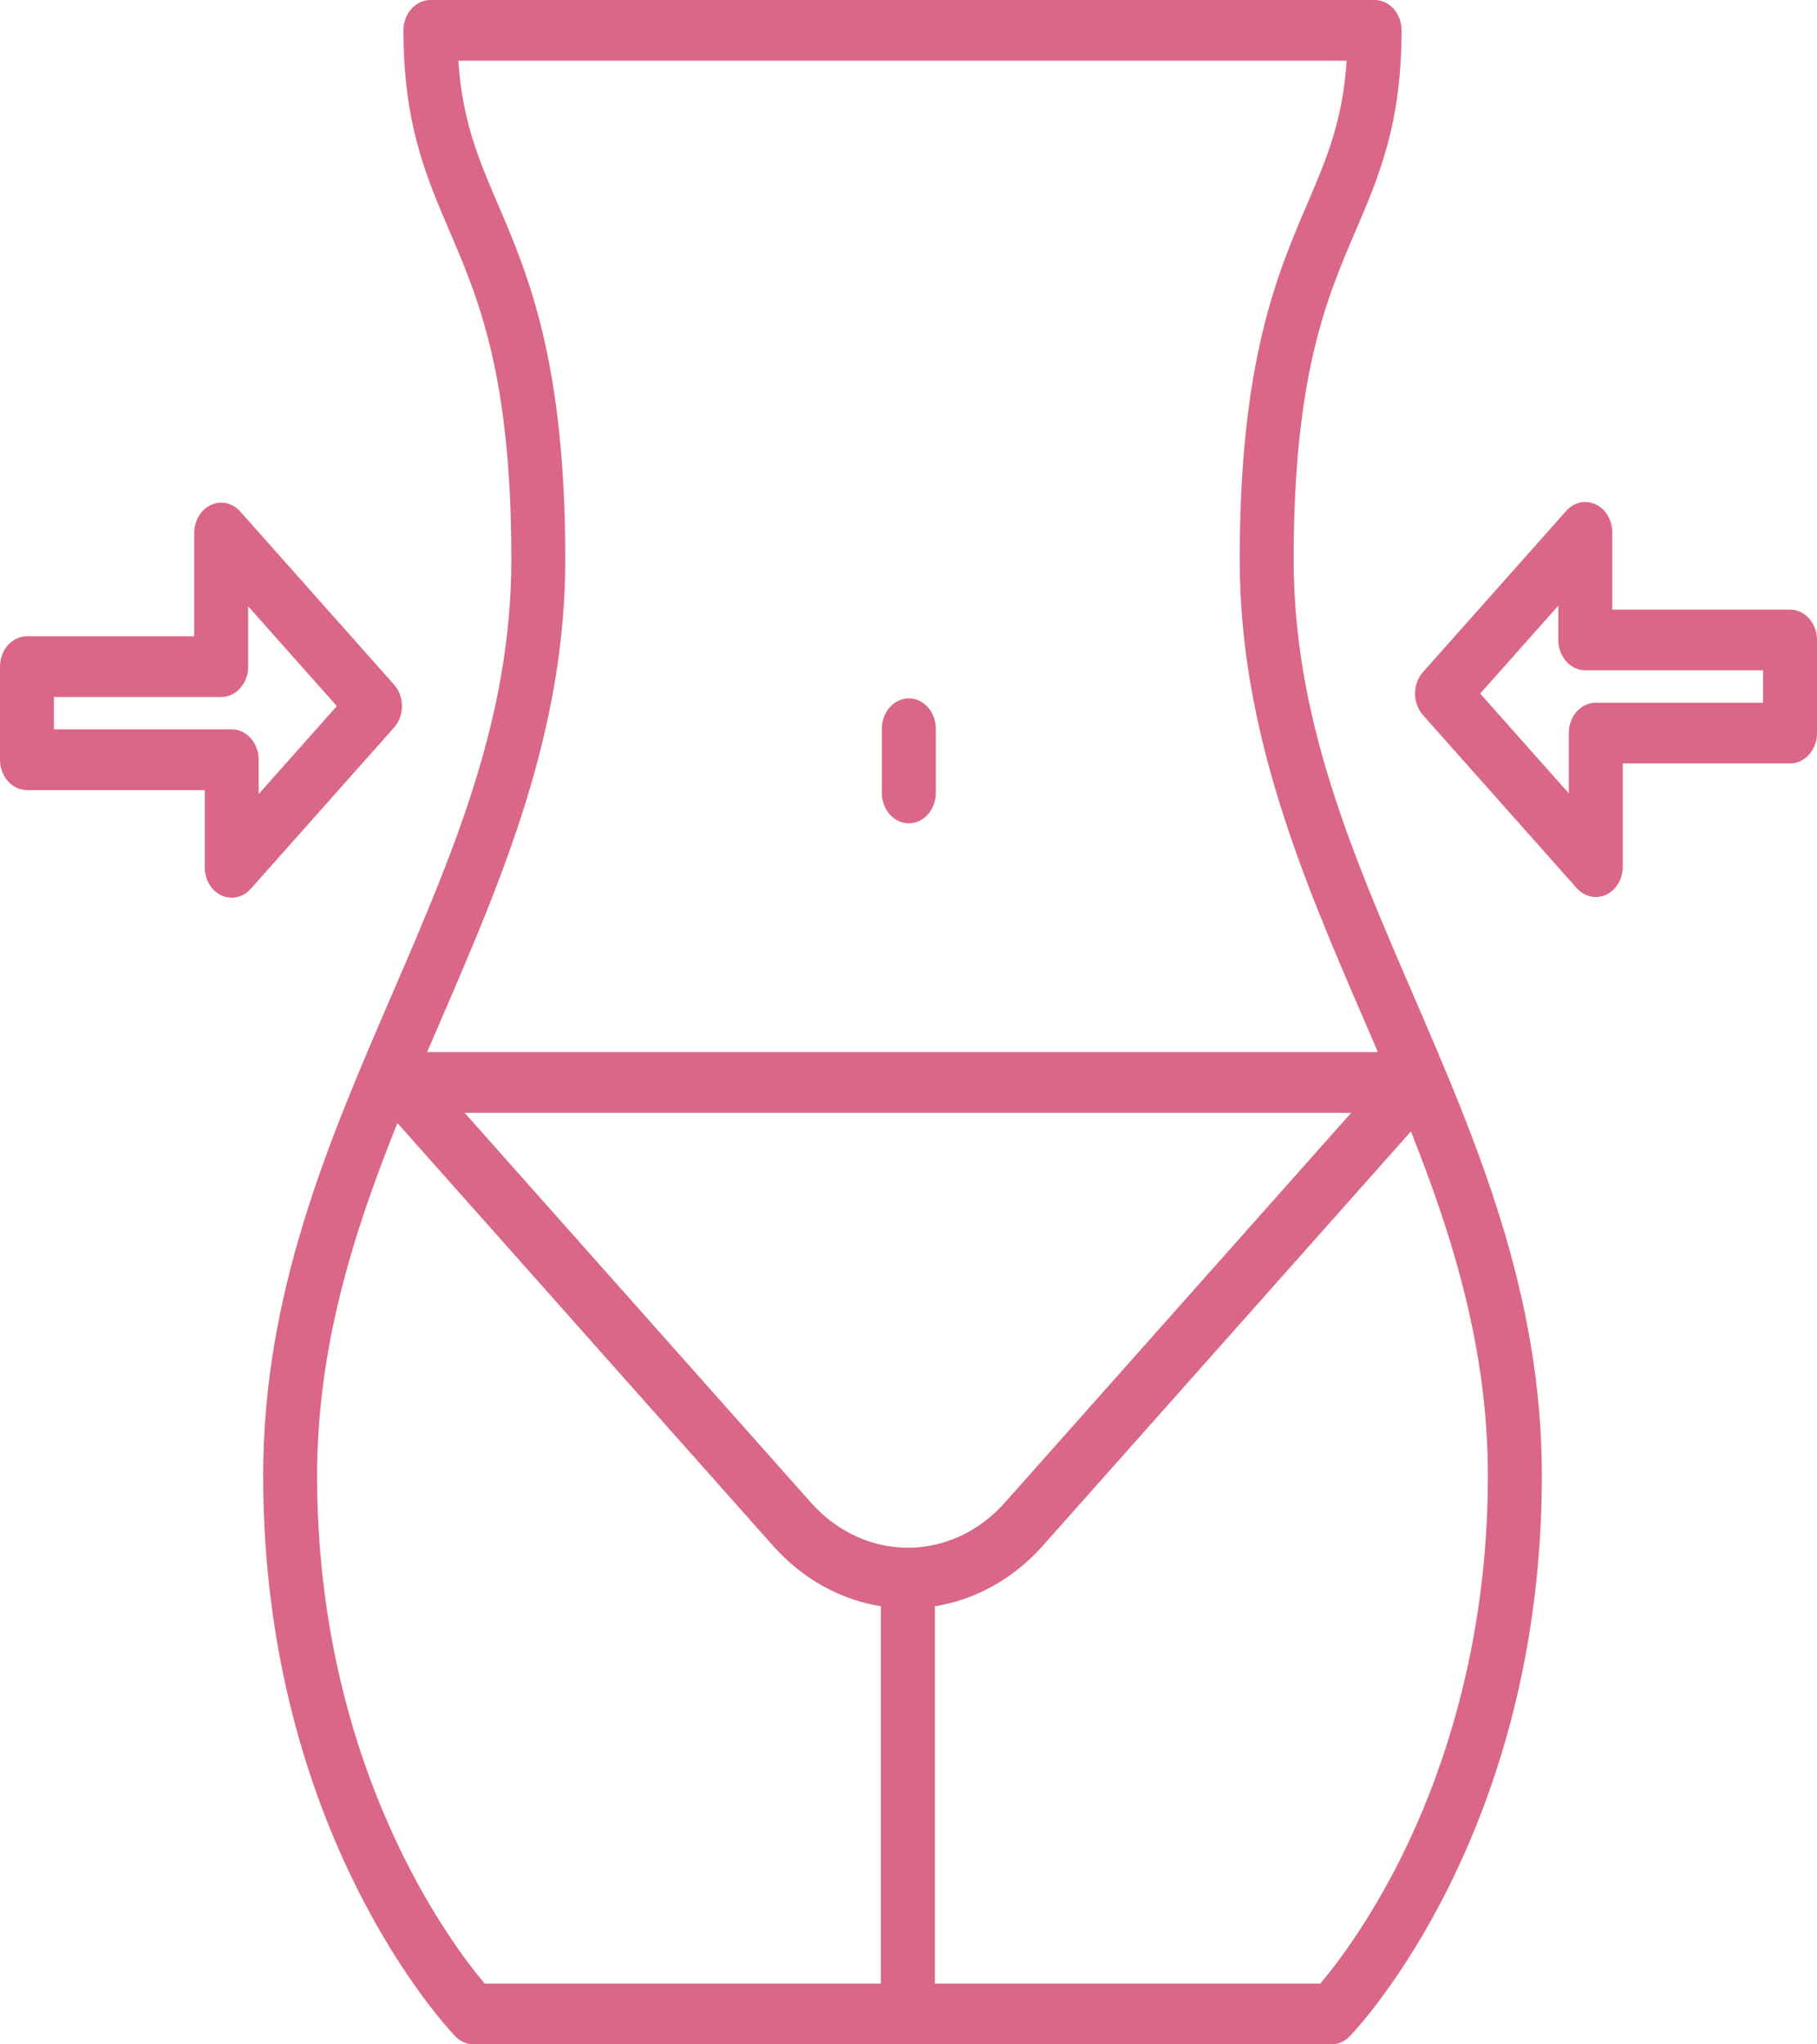<?xml version="1.0" encoding="UTF-8"?> <svg xmlns="http://www.w3.org/2000/svg" width="400" height="450" viewBox="0 0 400 450" fill="none"> <path d="M311.108 218.99C297.575 187.651 284.792 158.051 284.792 123.121C284.792 82.664 292.029 65.762 298.412 50.851C303.624 38.678 308.547 27.18 308.547 6.683C308.547 2.992 305.889 0 302.608 0H94.754C91.474 0 88.815 2.992 88.815 6.683C88.815 27.18 93.738 38.678 98.95 50.851C105.334 65.762 112.57 82.664 112.57 123.121C112.57 158.051 99.788 187.651 86.254 218.989C72.331 251.231 57.934 284.57 57.934 324.804C57.934 403.462 98.504 446.439 100.231 448.231C101.328 449.368 102.764 450 104.256 450H293.107C294.597 450 296.034 449.369 297.131 448.231C298.858 446.44 339.429 403.463 339.429 324.804C339.428 284.571 325.03 251.232 311.108 218.99ZM96.936 224.833C110.462 193.514 124.447 161.127 124.447 123.121C124.447 79.612 116.242 60.448 109.649 45.049C105.325 34.949 101.786 26.682 100.904 13.366H296.457C295.575 26.682 292.036 34.949 287.711 45.049C281.119 60.447 272.913 79.612 272.913 123.121C272.913 161.127 286.899 193.513 300.424 224.833C301.394 227.076 302.364 229.327 303.333 231.584H94.027C94.996 229.327 95.966 227.077 96.936 224.833ZM193.928 436.634H106.718C99.504 428.119 69.811 389.141 69.811 324.804C69.811 296.527 77.799 271.275 87.495 247.21L170.119 340.192C176.81 347.721 185.211 352.176 193.928 353.564V436.634ZM178.518 330.741L102.284 244.952H297.45L221.216 330.741C209.443 343.988 190.289 343.987 178.518 330.741ZM290.641 436.634H205.805V353.564C214.521 352.176 222.924 347.72 229.614 340.192L310.603 249.049C319.962 272.562 327.549 297.246 327.549 324.804C327.55 362.68 317.122 391.506 308.372 409.019C301.112 423.555 293.766 432.946 290.641 436.634Z" fill="#DB6788"></path> <path d="M86.747 150.697L52.897 112.602C51.199 110.691 48.644 110.119 46.425 111.153C44.205 112.188 42.758 114.625 42.758 117.328V140.051H5.938C2.659 140.051 0 143.043 0 146.733V167.228C0 170.919 2.659 173.911 5.938 173.911H45.068V190.916C45.068 193.619 46.515 196.055 48.734 197.09C49.469 197.432 50.24 197.599 51.006 197.599C52.551 197.599 54.07 196.921 55.207 195.641L86.748 160.146C89.066 157.538 89.066 153.306 86.747 150.697ZM56.946 174.782V167.228C56.946 163.537 54.287 160.546 51.008 160.546H11.877V153.417H48.697C51.977 153.417 54.637 150.425 54.637 146.734V133.464L74.15 155.423L56.946 174.782Z" fill="#DB6788"></path> <path d="M394.061 134.185H354.932V117.18C354.932 114.477 353.485 112.04 351.265 111.006C349.045 109.97 346.492 110.543 344.792 112.454L313.251 147.949C310.932 150.56 310.932 154.791 313.251 157.4L347.102 195.494C348.239 196.772 349.757 197.452 351.303 197.452C352.068 197.452 352.839 197.285 353.575 196.943C355.794 195.908 357.241 193.471 357.241 190.768V168.045H394.061C397.341 168.045 399.999 165.053 399.999 161.362V140.867C399.999 137.177 397.341 134.185 394.061 134.185ZM351.302 154.68C348.021 154.68 345.363 157.672 345.363 161.362V174.634L325.85 152.674L343.054 133.313V140.867C343.054 144.558 345.712 147.55 348.992 147.55H388.122V154.679H351.302V154.68Z" fill="#DB6788"></path> <path d="M200.071 153.727C196.791 153.727 194.133 156.718 194.133 160.409V174.543C194.133 178.235 196.791 181.226 200.072 181.226C203.352 181.226 206.01 178.234 206.01 174.543V160.409C206.01 156.718 203.352 153.727 200.071 153.727Z" fill="#DB6788"></path> </svg> 